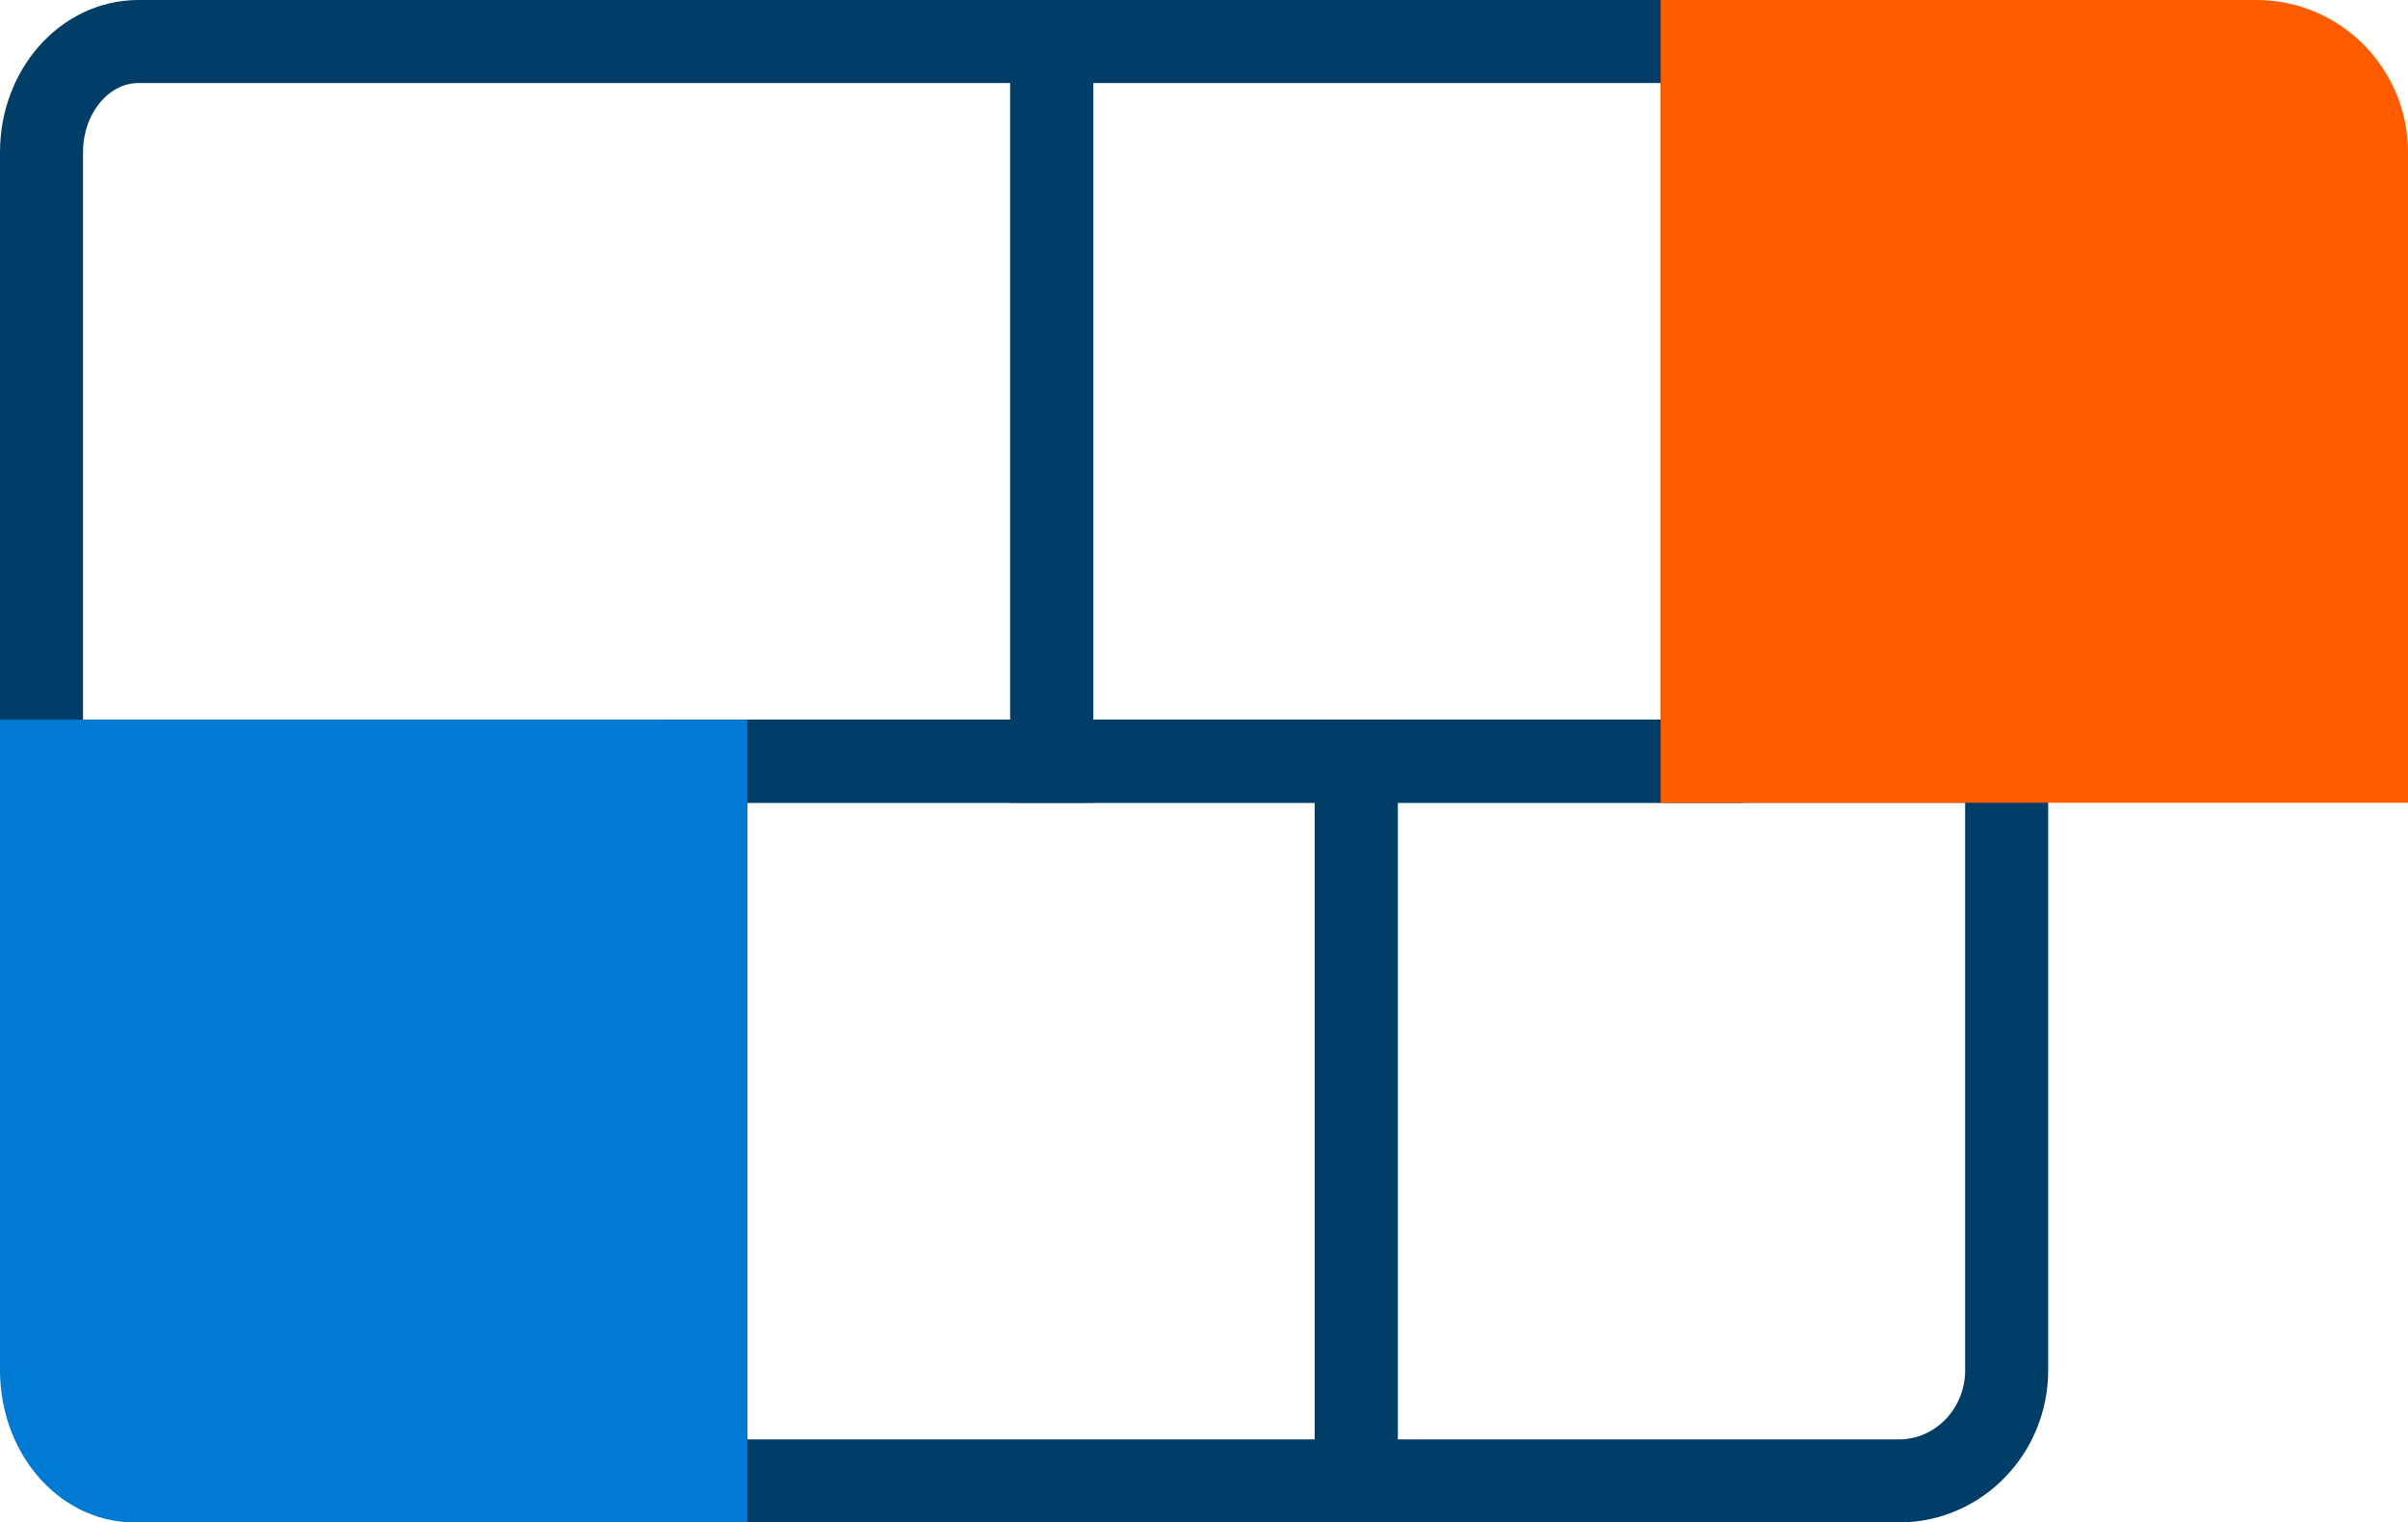 <?xml version="1.0" encoding="UTF-8" standalone="no"?>
<svg
   width="87"
   height="55"
   viewBox="0 0 87 55"
   fill="none"
   version="1.1"
   id="svg5"
   xmlns="http://www.w3.org/2000/svg"
   xmlns:svg="http://www.w3.org/2000/svg">
  <defs
     id="defs5" />
  <rect
     x="25.5"
     y="27.5"
     width="23.5"
     height="26"
     stroke="#003d67"
     stroke-width="3"
     id="rect1"
     style="stroke-width:3;stroke-dasharray:none" />
  <rect
     x="38"
     y="1.5"
     width="23.5"
     height="26"
     stroke="#003d67"
     stroke-width="3"
     id="rect2" />
  <path
     d="m 49,27.5 h 23.5 v 22 c 0,2.209 -1.743,4 -3.893,4 H 49 Z"
     stroke="#003d67"
     stroke-width="3"
     id="path2"
     style="stroke-width:3;stroke-dasharray:none" />
  <path
     d="m 1.5,5.5 c 0,-2.209 1.567,-4 3.501,-4 H 38 V 27.5 H 1.5 Z"
     stroke="#003d67"
     stroke-width="3"
     id="path3"
     style="stroke-width:3;stroke-dasharray:none" />
  <path
     d="m 1.5,27.5 h 24 v 26 H 4.864 c -1.858,0 -3.364,-1.791 -3.364,-4 z"
     fill="#007ad2"
     stroke="#007ad2"
     stroke-width="3"
     id="path4"
     style="display:inline;stroke-width:3;stroke-dasharray:none" />
  <path
     d="m 61.5,1.5 h 20.024 c 2.196,0 3.976,1.791 3.976,4 v 22 h -24 z"
     fill="#ff5c00"
     stroke="#ff5c00"
     stroke-width="3"
     id="path5" />
</svg>
